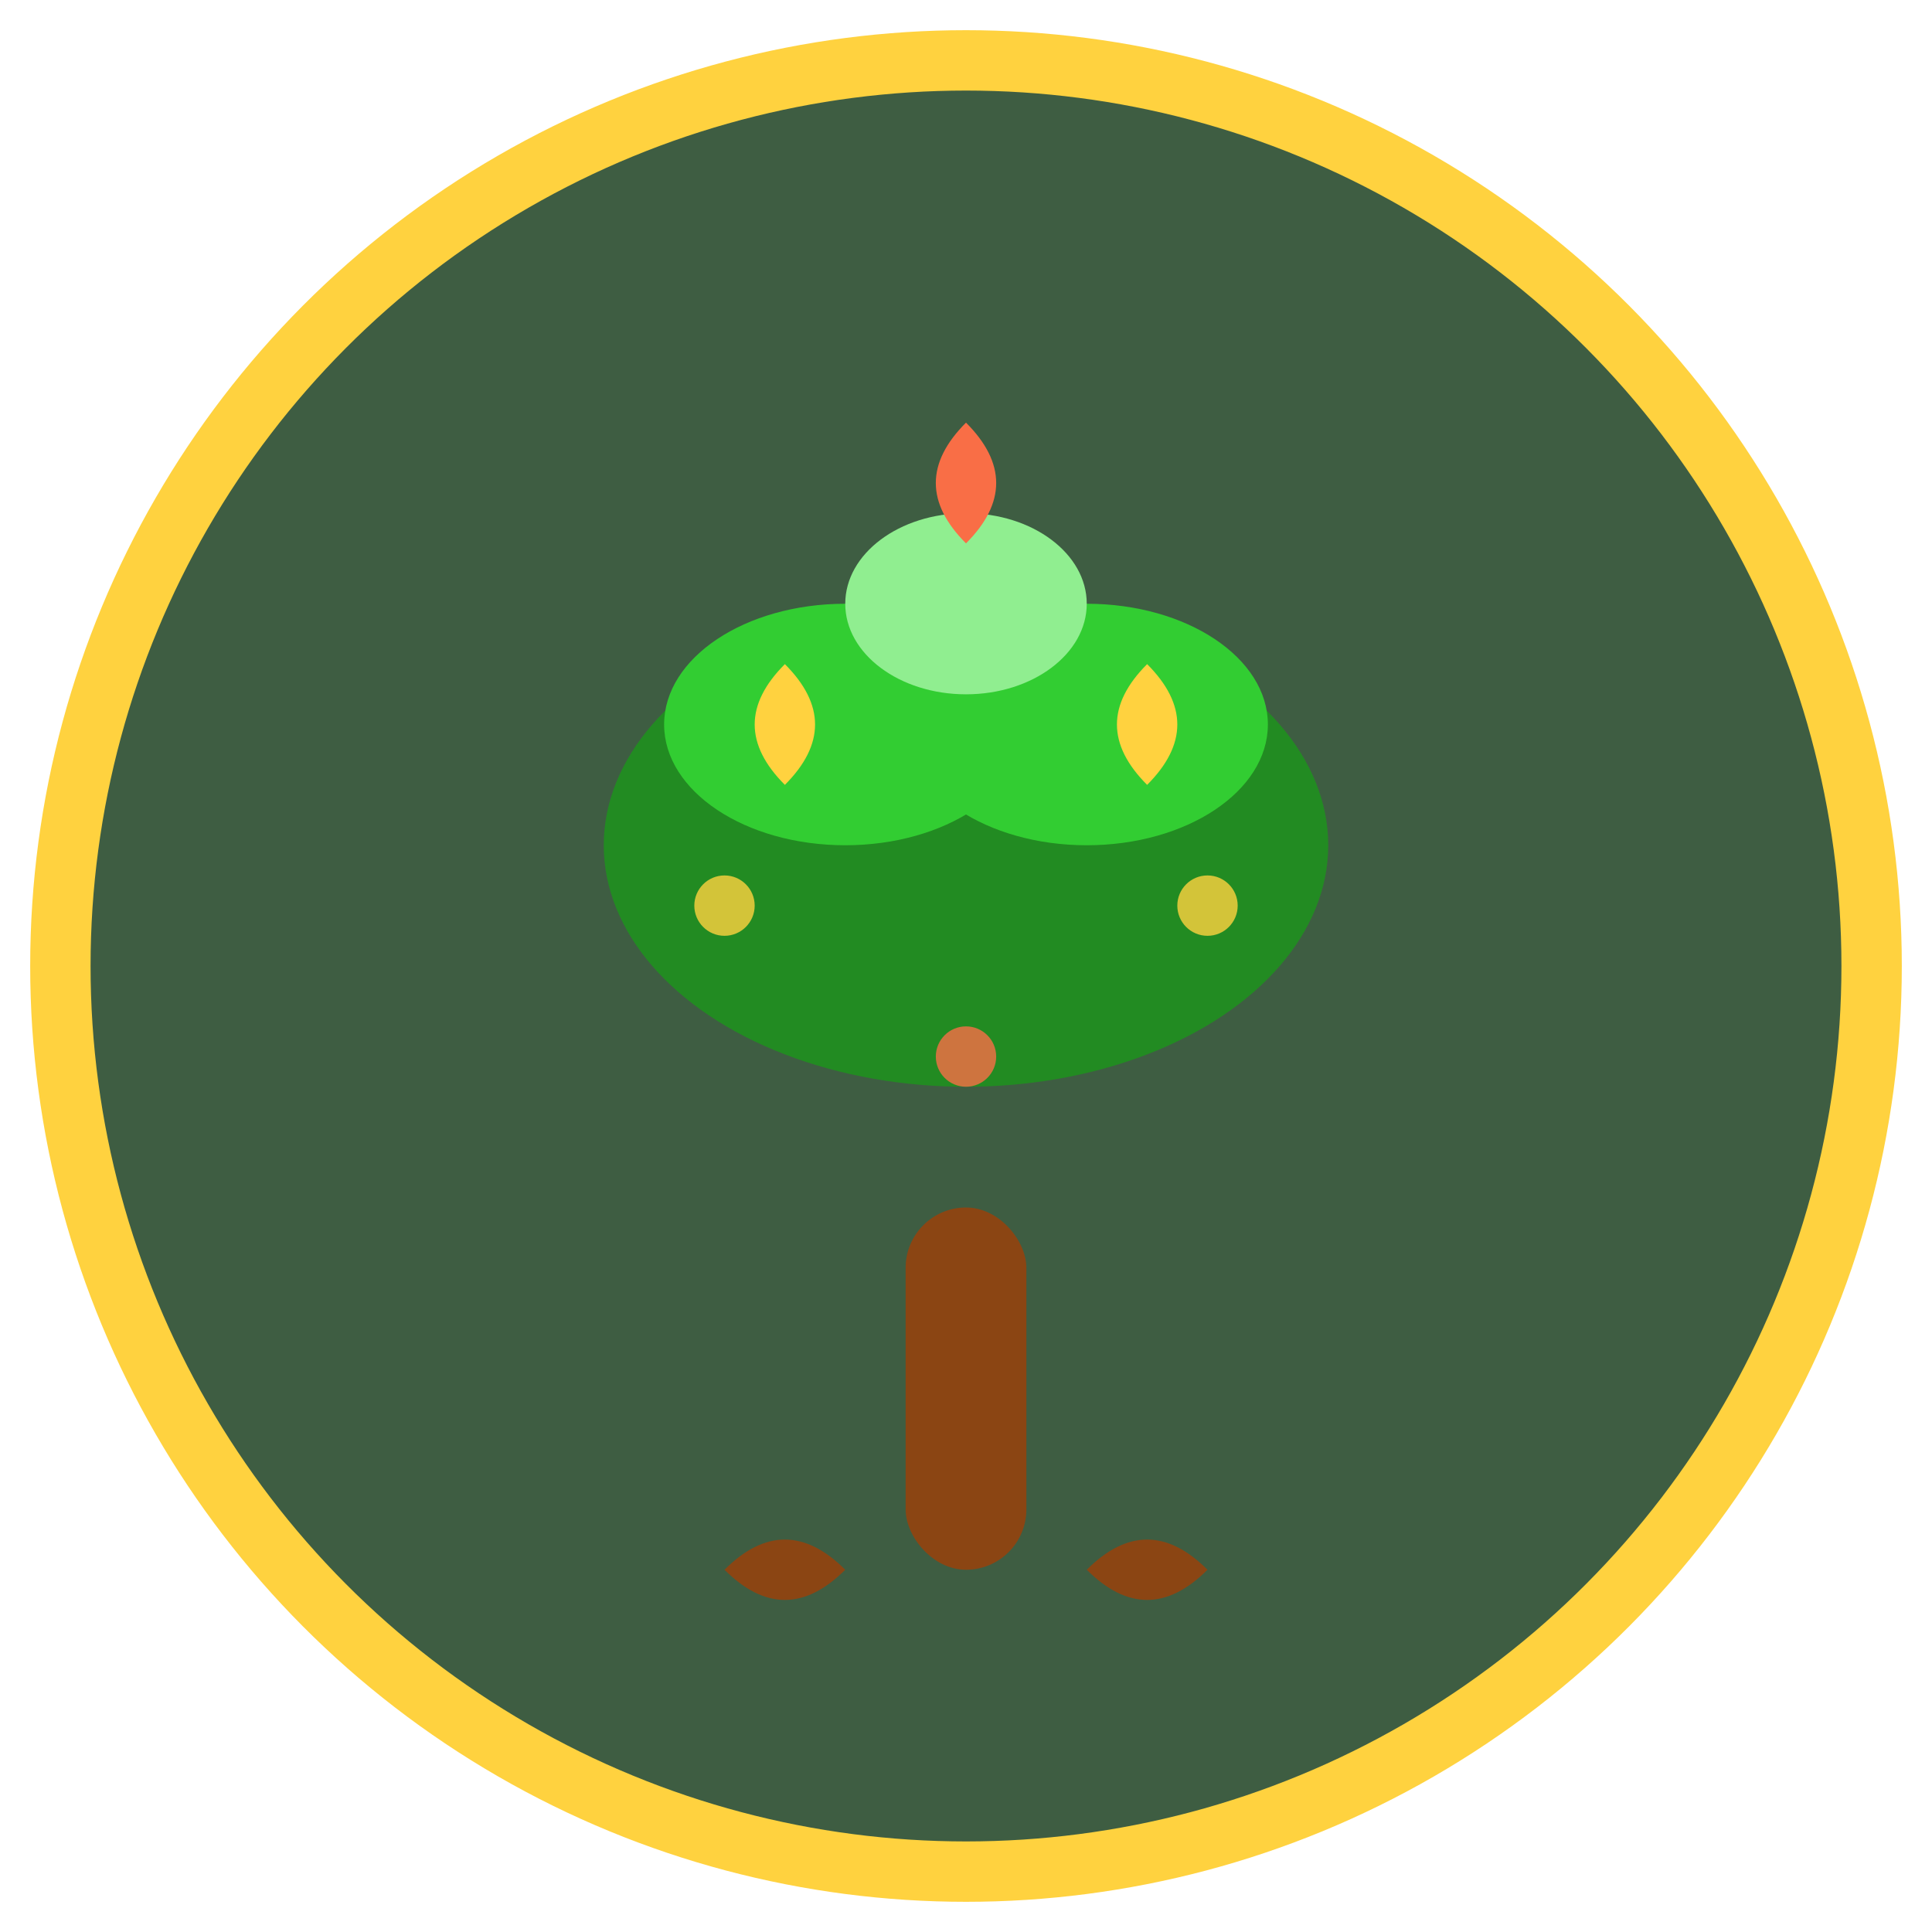 <svg xmlns="http://www.w3.org/2000/svg" viewBox="0 0 64 64" width="64" height="64">
    <!-- Основной круг -->
    <circle cx="32" cy="32" r="30" fill="#3E5D42" stroke="#FFD23F" stroke-width="2"/>
    
    <!-- Чайное дерево - ствол -->
    <rect x="30" y="40" width="4" height="12" fill="#8B4513" rx="2"/>
    
    <!-- Листья - основная крона -->
    <ellipse cx="32" cy="28" rx="12" ry="8" fill="#228B22"/>
    
    <!-- Дополнительные листья -->
    <ellipse cx="28" cy="24" rx="6" ry="4" fill="#32CD32"/>
    <ellipse cx="36" cy="24" rx="6" ry="4" fill="#32CD32"/>
    <ellipse cx="32" cy="20" rx="4" ry="3" fill="#90EE90"/>
    
    <!-- Чайные листочки -->
    <path d="M26 26 Q24 24, 26 22 Q28 24, 26 26" fill="#FFD23F"/>
    <path d="M38 26 Q40 24, 38 22 Q36 24, 38 26" fill="#FFD23F"/>
    <path d="M32 18 Q30 16, 32 14 Q34 16, 32 18" fill="#F96E46"/>
    
    <!-- Декоративные точки -->
    <circle cx="24" cy="30" r="1" fill="#FFD23F" opacity="0.8"/>
    <circle cx="40" cy="30" r="1" fill="#FFD23F" opacity="0.8"/>
    <circle cx="32" cy="35" r="1" fill="#F96E46" opacity="0.8"/>
    
    <!-- Корни -->
    <path d="M28 52 Q26 54, 24 52 Q26 50, 28 52" fill="#8B4513"/>
    <path d="M36 52 Q38 54, 40 52 Q38 50, 36 52" fill="#8B4513"/>
</svg> 